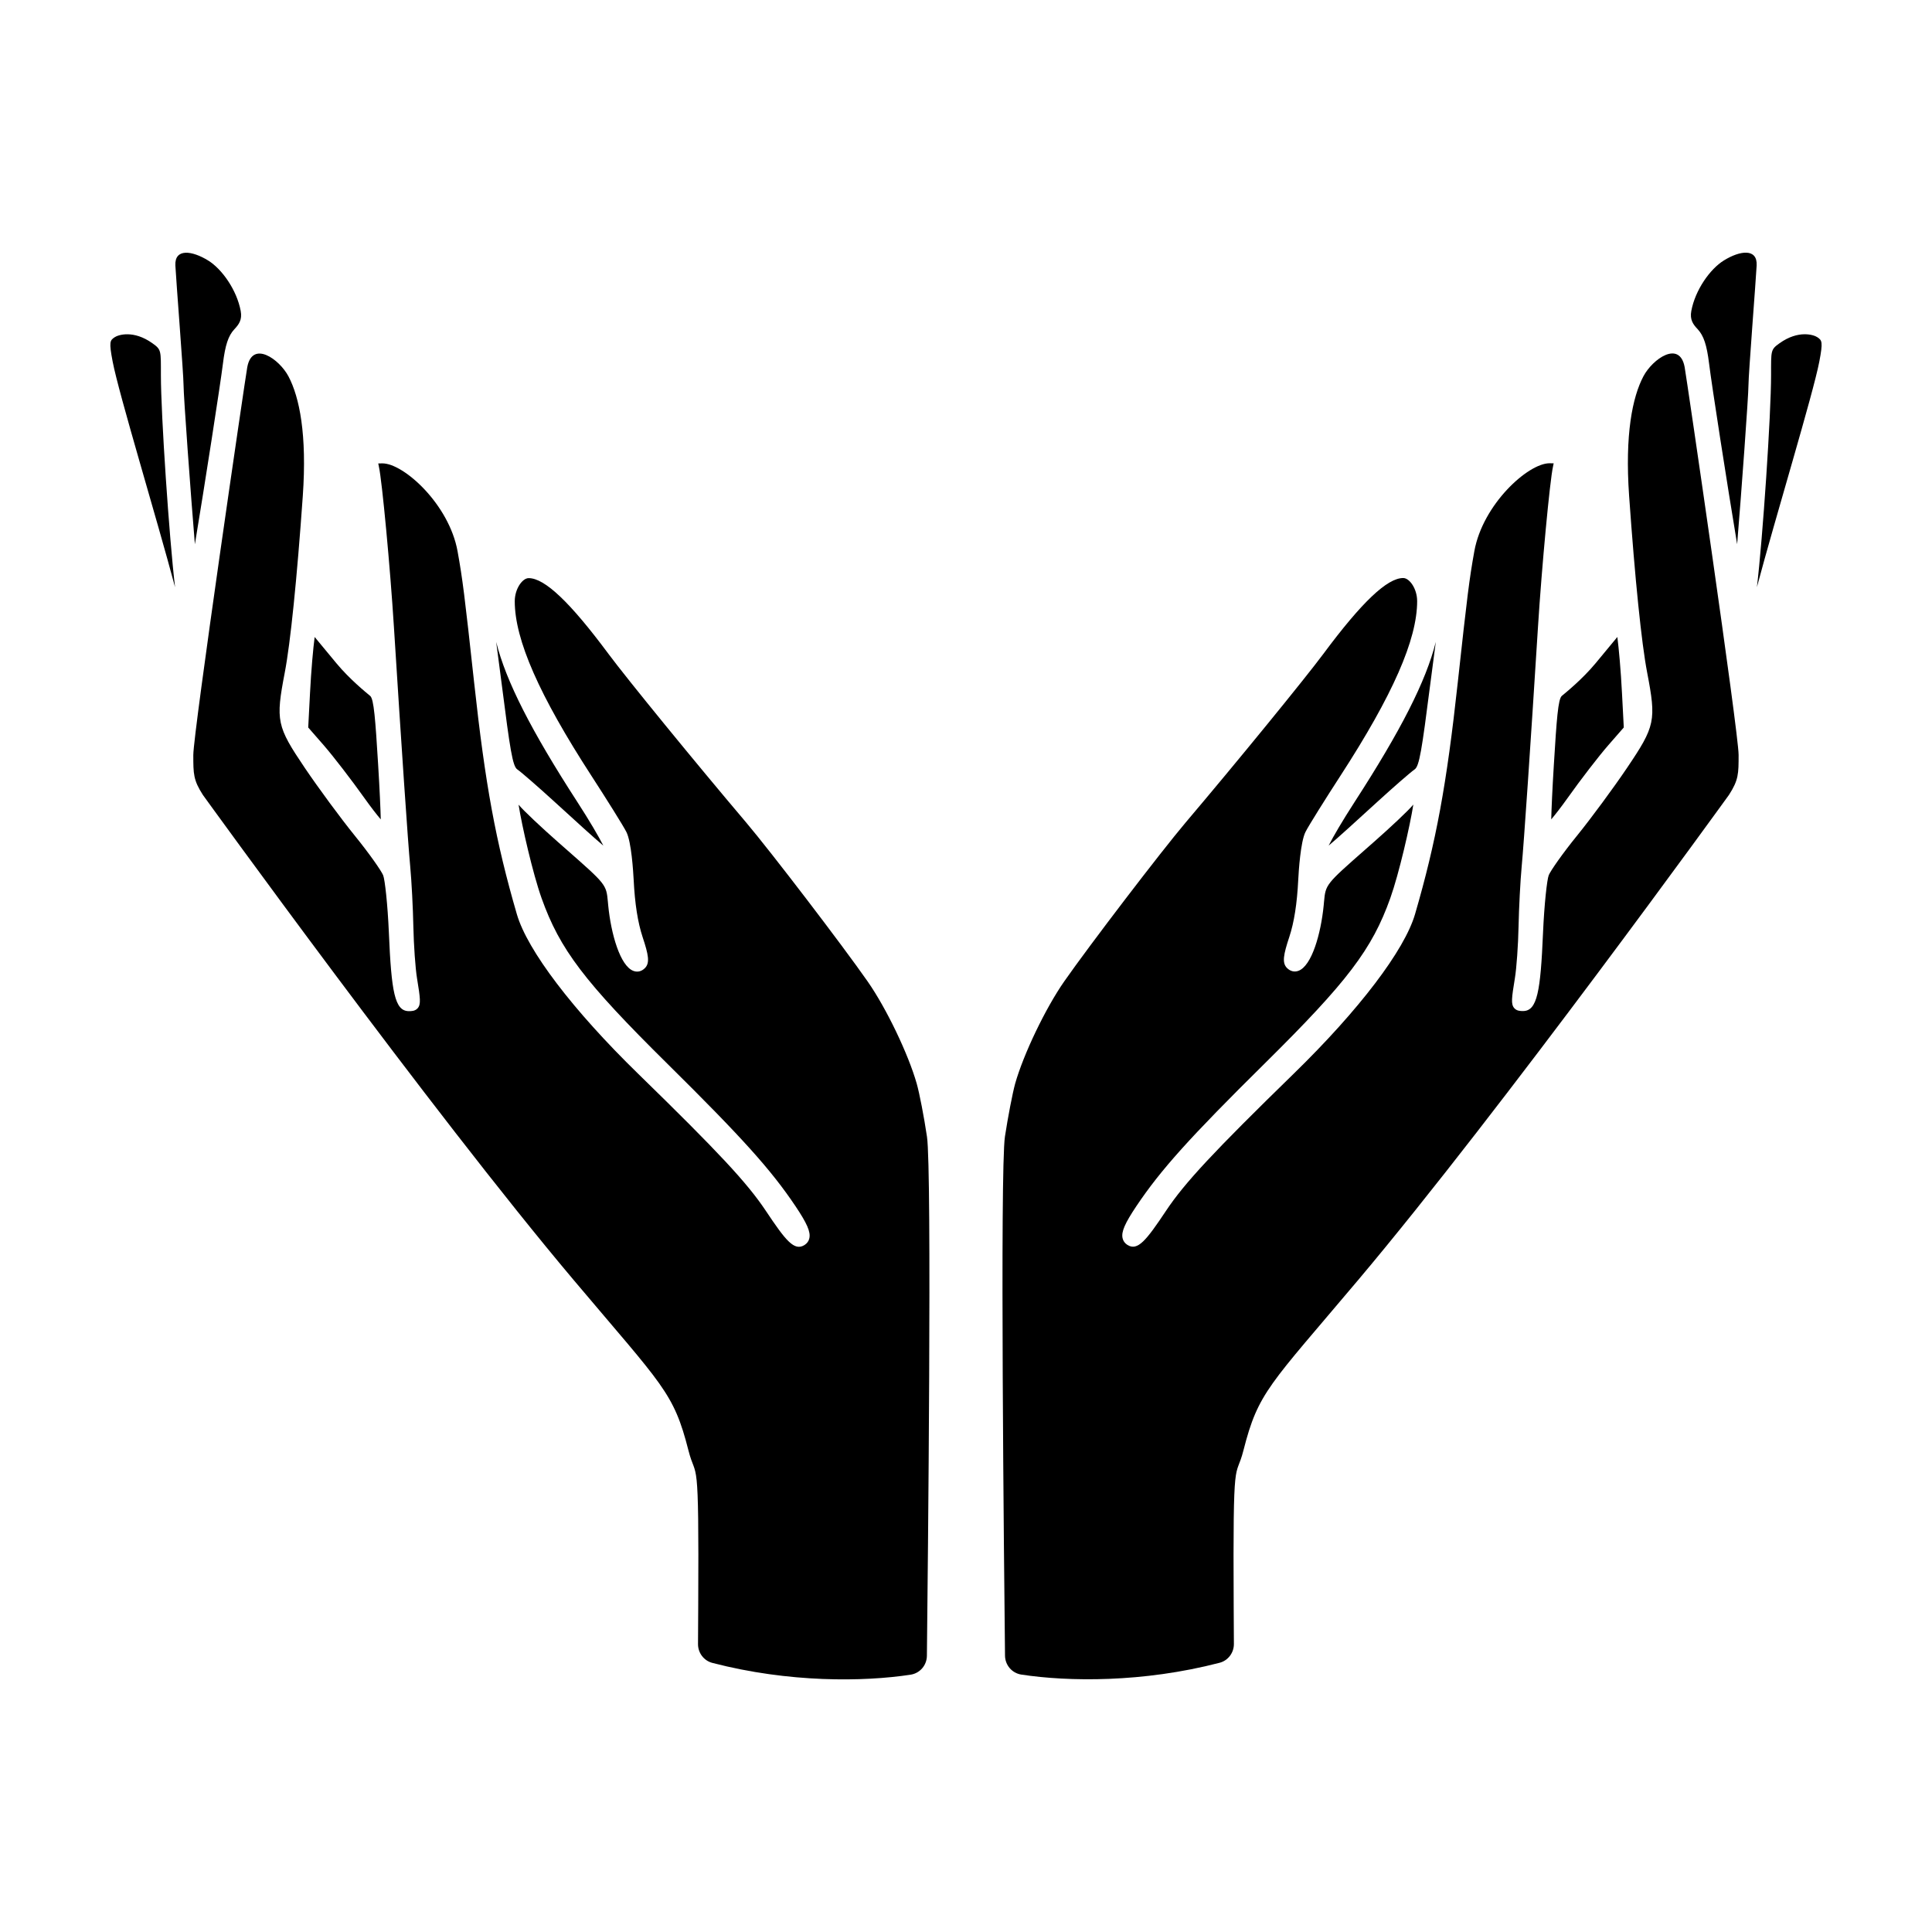<?xml version="1.0" encoding="UTF-8"?>
<!-- Uploaded to: ICON Repo, www.svgrepo.com, Generator: ICON Repo Mixer Tools -->
<svg fill="#000000" width="800px" height="800px" version="1.1" viewBox="144 144 512 512" xmlns="http://www.w3.org/2000/svg">
 <g>
  <path d="m615.6 234.96c5.004-3.57 9.082-2.254 10.07-1.559 1.16 0.812 1.48 1.133 0.469 6.418-1.652 8.629-11.652 41.402-16.539 59.785 1.543-12.918 3.754-45.648 3.754-56.234 0-6.535-0.129-6.711 2.246-8.41zm-45.422 106.57 4.141-4.742-0.473-9.059c-0.316-6.203-0.84-11.887-1.234-14.922-1.465 1.777-3.684 4.457-5.773 6.973-3.547 4.266-7.883 7.758-8.941 8.641-0.988 0.82-1.375 6.207-2.109 18.191-0.414 6.695-0.629 11.754-0.699 14.531 1.055-1.238 2.543-3.141 4.324-5.637 3.434-4.848 8.266-11.109 10.766-13.977zm-47.203-15.758c0.527-4.18 1.039-8.066 1.527-11.668-2.59 10.43-9.332 23.602-21.508 42.414-3.269 5.059-5.664 9.152-6.891 11.578 2.481-2.074 6.977-6.184 13.195-11.859 3.703-3.379 8.434-7.535 9.613-8.352 1.227-0.848 1.906-5.231 4.062-22.113zm81.383-37.551c1.102-13.27 3.004-39.332 3.004-42.16 0-2.84 1.984-28.043 2.168-31.715 0.227-4.606-4.422-3.969-8.711-1.309-3.664 2.273-7.566 7.82-8.602 13.355-0.441 2.352 0.48 3.578 1.684 4.852 1.598 1.715 2.414 4.176 3.023 9.098 0.66 5.465 4.82 32.203 7.434 47.879zm-194.04 156.99c-1.336 8.746-0.23 114.83 0.02 137.55 0.031 2.519 1.844 4.641 4.332 5.023 12.48 1.898 32.195 2.156 52.527-3.129 2.258-0.586 3.812-2.66 3.797-4.992-0.02-3.102-0.035-6.504-0.055-10.227-0.215-41.988 0.469-32.754 2.586-41.066 3.941-15.473 6.727-17.07 30.461-45.223 37.973-45.047 98.207-128.49 98.207-128.49 2.555-3.961 2.555-5.598 2.555-10.602 0-5.91-13.793-100.05-14.297-102.76-1.328-7.215-8.488-2.191-10.926 2.422-2.922 5.527-4.934 15.434-3.793 31.695 1.547 21.965 3.285 39.023 4.777 46.793 2.453 12.785 2.156 14.203-5.32 25.281-3.586 5.316-9.512 13.348-13.211 17.914-3.875 4.769-7.09 9.387-7.547 10.539-0.453 1.137-1.184 7.672-1.512 15.234-0.664 15.578-1.527 20.762-5.309 20.762-0.66 0-1.656 0-2.328-0.785-0.898-1.055-0.684-2.625 0.176-7.891 0.438-2.629 0.883-8.902 0.973-13.688 0.102-4.953 0.473-12.113 0.832-15.957 0.609-6.516 2.301-31.406 4.316-63.418 0.988-15.789 3.148-38.844 3.981-42.531 0.039-0.168 0.125-0.562 0.176-0.875-0.359-0.023-0.863-0.023-1.094-0.023-5.688 0-17.688 10.887-19.926 23.301-1.328 7.379-1.859 11.598-4.379 34.691-2.973 27.27-5.727 42.219-11.336 61.5-2.785 9.559-14.801 25.367-32.152 42.281-21.305 20.773-28.895 28.914-33.82 36.305-5.289 7.934-7.535 10.75-10.242 9.078-0.699-0.449-1.137-1.059-1.301-1.824-0.352-1.676 0.609-3.894 3.68-8.48 6.484-9.656 14.117-18.141 34.008-37.801 21.91-21.664 28.441-30.258 33.273-43.805 2.316-6.508 5.234-19.215 6.102-24.797-1.258 1.551-6.172 6.141-10.359 9.828l-2.133 1.879c-10.746 9.445-10.746 9.445-11.176 14.047l-0.09 0.973c-0.734 7.457-3.148 16.066-6.715 17.34-1.062 0.383-2.137 0.109-3.004-0.75-1.367-1.367-0.945-3.551 0.609-8.238 1.281-3.883 2.055-8.832 2.367-15.145 0.117-2.309 0.605-10.047 1.918-12.672 0.812-1.637 5.356-8.867 9.27-14.902 13.863-21.375 20.324-36.078 20.324-46.262 0-3.301-2.031-6.133-3.691-6.133-4.254 0-10.977 6.387-21.16 20.098-4.969 6.68-23.027 28.805-36.465 44.652-6.551 7.738-25.512 32.555-32.215 42.152-4.949 7.094-10.781 19.246-13.004 27.094-0.691 2.519-1.91 8.809-2.707 14.035z"/>
  <path d="m186.64 243.38c0 10.59 2.211 43.316 3.754 56.234-4.887-18.383-14.887-51.16-16.539-59.785-1.012-5.285-0.695-5.602 0.469-6.418 0.988-0.695 5.066-2.016 10.07 1.559 2.379 1.695 2.246 1.871 2.246 8.41zm53.945 112.13c1.785 2.5 3.269 4.398 4.324 5.637-0.07-2.777-0.289-7.836-0.699-14.531-0.734-11.984-1.125-17.371-2.109-18.191-1.059-0.883-5.394-4.375-8.941-8.641-2.09-2.516-4.309-5.195-5.773-6.973-0.395 3.039-0.918 8.715-1.234 14.922l-0.473 9.059 4.141 4.742c2.496 2.875 7.328 9.137 10.766 13.977zm40.5-7.613c1.18 0.816 5.91 4.973 9.613 8.352 6.219 5.68 10.715 9.777 13.195 11.859-1.23-2.418-3.621-6.519-6.891-11.578-12.176-18.812-18.918-31.988-21.508-42.414 0.488 3.606 0.992 7.488 1.527 11.668 2.152 16.883 2.832 21.266 4.062 22.113zm-78.004-107.54c0.605-4.922 1.422-7.387 3.023-9.098 1.199-1.281 2.125-2.504 1.684-4.852-1.031-5.535-4.938-11.082-8.602-13.355-4.293-2.66-8.941-3.293-8.711 1.309 0.18 3.672 2.168 28.867 2.168 31.715 0 2.832 1.898 28.887 3.004 42.16 2.602-15.68 6.762-42.418 7.434-47.879zm183.87 190.85c-2.223-7.848-8.055-20-13.004-27.094-6.695-9.598-25.664-34.414-32.215-42.152-13.438-15.852-31.5-37.973-36.465-44.652-10.184-13.715-16.906-20.098-21.16-20.098-1.664 0-3.691 2.832-3.691 6.133 0 10.184 6.457 24.879 20.324 46.262 3.914 6.035 8.457 13.266 9.27 14.902 1.316 2.625 1.797 10.363 1.918 12.672 0.312 6.312 1.09 11.262 2.367 15.145 1.559 4.684 1.98 6.867 0.609 8.238-0.867 0.867-1.941 1.137-3.004 0.75-3.566-1.273-5.984-9.883-6.715-17.34l-0.09-0.973c-0.43-4.602-0.43-4.602-11.176-14.047l-2.133-1.879c-4.188-3.688-9.098-8.281-10.359-9.828 0.867 5.578 3.785 18.289 6.102 24.797 4.832 13.547 11.359 22.148 33.273 43.805 19.891 19.66 27.523 28.145 34.008 37.801 3.066 4.578 4.035 6.801 3.68 8.48-0.16 0.766-0.598 1.375-1.301 1.824-2.707 1.672-4.953-1.145-10.242-9.078-4.926-7.391-12.508-15.531-33.82-36.305-17.348-16.906-29.367-32.719-32.152-42.281-5.606-19.281-8.363-34.23-11.336-61.5-2.519-23.094-3.047-27.312-4.379-34.691-2.238-12.414-14.238-23.301-19.926-23.301-0.23 0-0.734 0-1.094 0.023 0.051 0.312 0.137 0.711 0.176 0.875 0.832 3.688 2.992 26.746 3.981 42.531 2.016 32.012 3.707 56.906 4.316 63.418 0.359 3.844 0.734 11.004 0.832 15.957 0.098 4.785 0.535 11.055 0.973 13.688 0.863 5.269 1.074 6.836 0.176 7.891-0.672 0.785-1.668 0.785-2.328 0.785-3.785 0-4.644-5.184-5.309-20.762-0.324-7.562-1.059-14.102-1.512-15.234-0.457-1.152-3.672-5.769-7.547-10.539-3.699-4.566-9.621-12.602-13.211-17.914-7.473-11.074-7.773-12.488-5.32-25.281 1.492-7.769 3.234-24.828 4.777-46.793 1.137-16.27-0.871-26.168-3.793-31.695-2.438-4.613-9.598-9.645-10.926-2.422-0.504 2.711-14.297 96.848-14.297 102.76 0 5.004 0 6.641 2.555 10.602 0 0 60.234 83.445 98.207 128.49 23.734 28.152 26.52 29.746 30.461 45.223 2.117 8.309 2.801-0.922 2.586 41.066-0.02 3.723-0.035 7.125-0.055 10.227-0.016 2.332 1.543 4.41 3.797 4.992 20.332 5.285 40.047 5.027 52.527 3.129 2.492-0.379 4.309-2.5 4.332-5.023 0.25-22.711 1.355-128.8 0.02-137.55-0.777-5.246-1.996-11.535-2.707-14.035z"/>
 </g>
</svg>